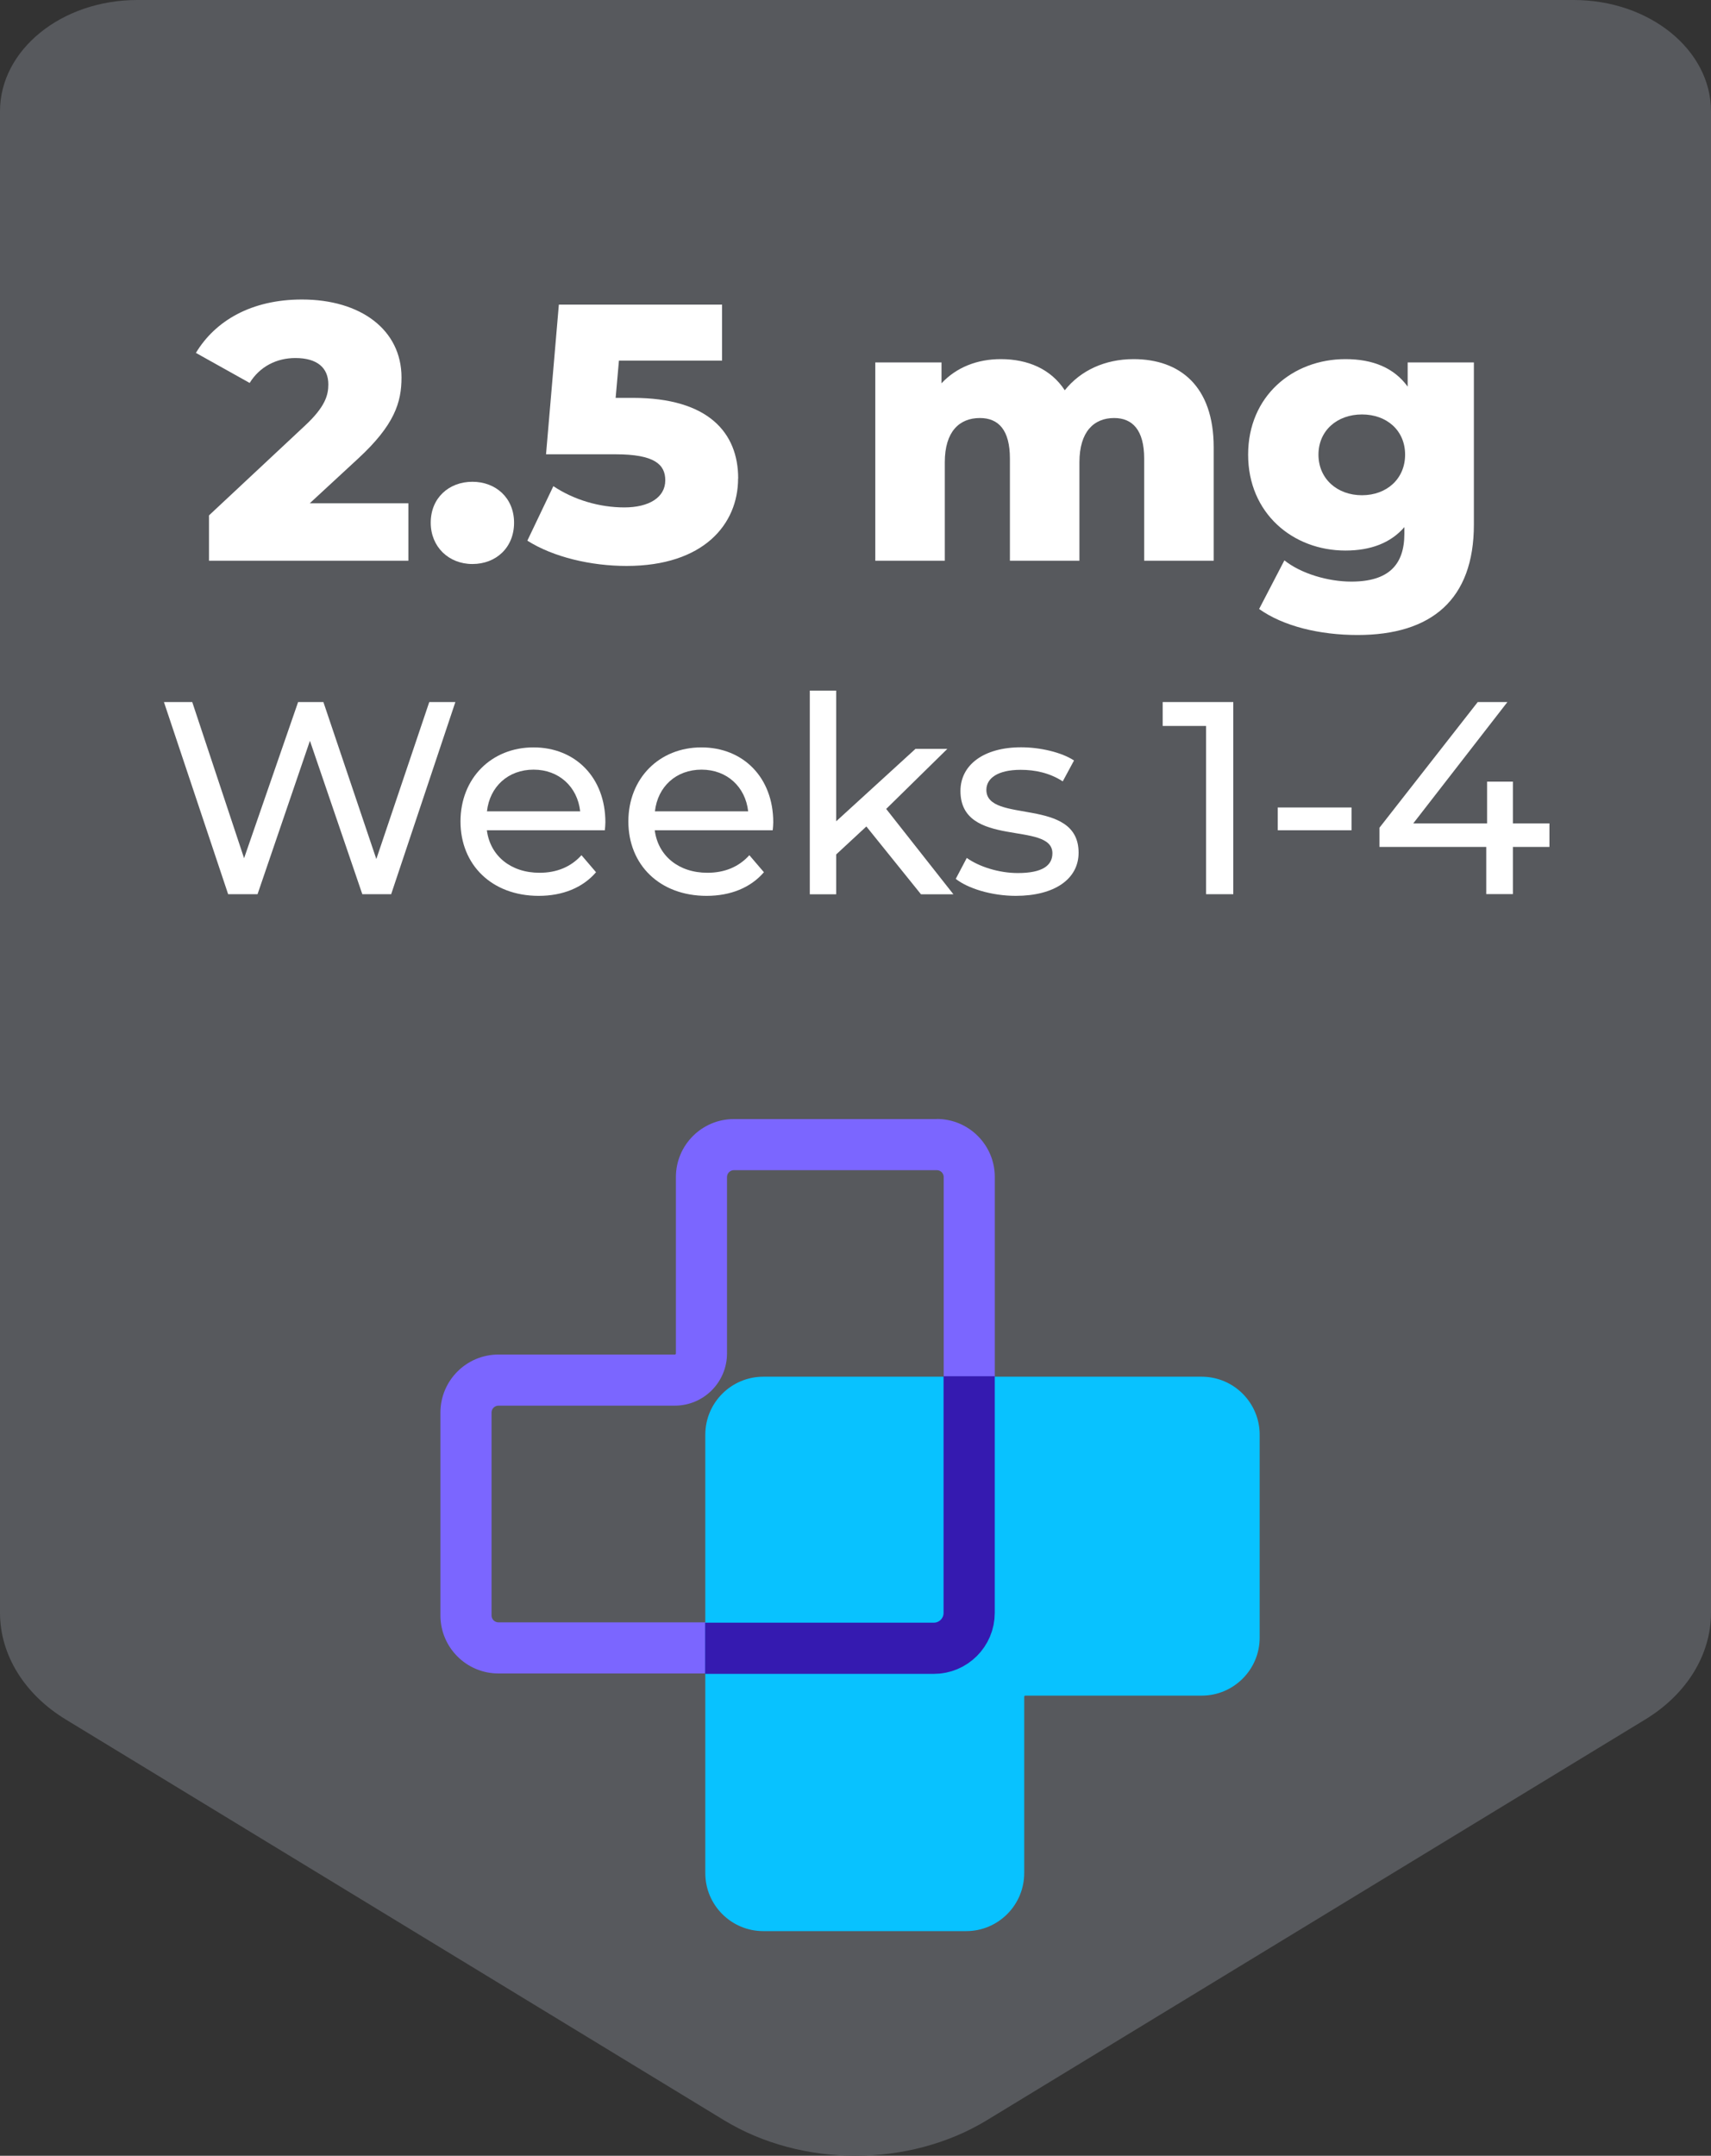 <svg viewBox="0 0 186.82 235.37" version="1.1" xmlns="http://www.w3.org/2000/svg">
  
  <rect x="0" y="0" width="186.82" height="235.37" fill="#333333" stroke="none"/>
  
  <defs>
    <style>
      .st0 {
        fill: none;
        stroke: #351ab0;
        stroke-miterlimit: 10;
        stroke-width: 5.59px;
      }

      .st1 {
        fill: #57595d;
      }

      .st2 {
        fill: #7b66ff;
      }

      .st3 {
        fill: #fff;
      }

      .st4 {
        fill: #08c2ff;
      }
    </style>
  </defs>
  <g id="Layer_3">
    <path d="M179.63,187.74l-71.88,43.75c-8.5,5.17-20.19,5.17-28.69,0L7.19,187.74c-4.53-2.75-7.19-7.07-7.19-11.66V12.15C0,5.44,6.72,0,15,0h156.82c8.28,0,15,5.44,15,12.15v163.93c0,4.59-2.66,8.91-7.19,11.66Z" class="st1"></path>
    <g>
      <path d="M44.59,54.95v6.27h-21.77v-4.95l10.47-9.79c2.24-2.08,2.56-3.36,2.56-4.51,0-1.8-1.2-2.88-3.6-2.88-2.04,0-3.88.92-4.99,2.72l-5.87-3.28c2.12-3.52,6.07-5.83,11.58-5.83,6.43,0,10.87,3.32,10.87,8.51,0,2.72-.76,5.19-4.75,8.87l-5.27,4.87h10.79Z" class="st3"></path>
      <path d="M47.03,57.07c0-2.72,2-4.47,4.55-4.47s4.55,1.76,4.55,4.47-1.96,4.51-4.55,4.51-4.55-1.88-4.55-4.51Z" class="st3"></path>
      <path d="M80.59,52.24c0,4.99-3.75,9.55-12.18,9.55-3.88,0-7.99-.96-10.83-2.76l2.84-5.95c2.28,1.52,5.07,2.32,7.75,2.32s4.47-1.08,4.47-2.96c0-1.72-1.16-2.84-5.43-2.84h-7.59l1.4-16.34h17.82v6.11h-11.26l-.36,4.07h1.88c8.27,0,11.5,3.83,11.5,8.79Z" class="st3"></path>
      <path d="M132.52,48.84v12.38h-7.59v-11.15c0-3.12-1.28-4.43-3.28-4.43-2.2,0-3.79,1.48-3.79,4.83v10.75h-7.59v-11.15c0-3.12-1.24-4.43-3.28-4.43-2.24,0-3.83,1.48-3.83,4.83v10.75h-7.59v-21.65h7.23v2.28c1.64-1.76,3.92-2.64,6.47-2.64,2.96,0,5.47,1.08,6.99,3.4,1.72-2.16,4.39-3.4,7.51-3.4,5.03,0,8.75,2.92,8.75,9.63Z" class="st3"></path>
      <path d="M160.93,39.57v17.7c0,8.19-4.63,12.06-12.7,12.06-4.15,0-8.11-.96-10.75-2.84l2.76-5.31c1.8,1.44,4.75,2.32,7.31,2.32,4.07,0,5.79-1.84,5.79-5.23v-.72c-1.48,1.72-3.67,2.56-6.43,2.56-5.75,0-10.63-4.07-10.63-10.47s4.87-10.43,10.63-10.43c3,0,5.31.96,6.79,3v-2.64h7.23ZM153.42,49.64c0-2.64-2-4.39-4.71-4.39s-4.75,1.76-4.75,4.39,2.04,4.43,4.75,4.43,4.71-1.8,4.71-4.43Z" class="st3"></path>
    </g>
    <g>
      <path d="M49.72,76.65l-7.01,20.98h-3.15l-5.72-16.75-5.72,16.75h-3.21l-7.01-20.98h3.09l5.66,17.05,5.9-17.05h2.76l5.78,17.14,5.78-17.14h2.85Z" class="st3"></path>
      <path d="M66.05,90.65h-12.89c.36,2.79,2.61,4.64,5.75,4.64,1.86,0,3.42-.63,4.58-1.92l1.59,1.86c-1.44,1.68-3.63,2.58-6.26,2.58-5.12,0-8.54-3.39-8.54-8.12s3.39-8.09,7.97-8.09,7.85,3.3,7.85,8.18c0,.24-.03.6-.06.87ZM53.16,88.58h10.19c-.3-2.67-2.31-4.55-5.09-4.55s-4.79,1.86-5.09,4.55Z" class="st3"></path>
      <path d="M84.38,90.65h-12.89c.36,2.79,2.61,4.64,5.75,4.64,1.86,0,3.42-.63,4.58-1.92l1.59,1.86c-1.44,1.68-3.63,2.58-6.26,2.58-5.12,0-8.54-3.39-8.54-8.12s3.39-8.09,7.97-8.09,7.85,3.3,7.85,8.18c0,.24-.03.6-.06.87ZM71.5,88.58h10.19c-.3-2.67-2.31-4.55-5.09-4.55s-4.79,1.86-5.09,4.55Z" class="st3"></path>
      <path d="M94.6,90.23l-3.3,3.06v4.35h-2.88v-22.24h2.88v14.27l8.66-7.91h3.48l-6.68,6.56,7.34,9.32h-3.54l-5.96-7.4Z" class="st3"></path>
      <path d="M104.36,95.95l1.2-2.28c1.35.96,3.51,1.65,5.57,1.65,2.67,0,3.78-.81,3.78-2.16,0-3.57-10.04-.48-10.04-6.8,0-2.85,2.55-4.77,6.62-4.77,2.07,0,4.41.54,5.78,1.44l-1.23,2.28c-1.44-.93-3.03-1.26-4.59-1.26-2.52,0-3.75.93-3.75,2.19,0,3.75,10.07.69,10.07,6.86,0,2.88-2.64,4.71-6.86,4.71-2.64,0-5.24-.81-6.56-1.86Z" class="st3"></path>
      <path d="M134.66,76.65v20.98h-2.97v-18.37h-4.74v-2.61h7.7Z" class="st3"></path>
      <path d="M139.51,88.16h8.06v2.49h-8.06v-2.49Z" class="st3"></path>
      <path d="M169.18,92.47h-3.99v5.15h-2.91v-5.15h-11.66v-2.1l10.73-13.72h3.24l-10.28,13.25h8.06v-4.56h2.82v4.56h3.99v2.58Z" class="st3"></path>
    </g>
  </g>
  <g id="Layer_4">
    <path d="M102.29,127.76c.41,0,.75.34.75.75v47.87c0,.41-.34.75-.75.75h-47.87c-.41,0-.75-.34-.75-.75v-22.16c0-.41.34-.75.75-.75h19.26c3.15,0,5.7-2.56,5.7-5.7v-19.26c0-.41.34-.75.75-.75h22.16M102.29,122.18h-22.16c-3.49,0-6.33,2.84-6.33,6.33v19.26c0,.07-.05.12-.12.12h-19.26c-3.49,0-6.33,2.84-6.33,6.33v22.16c0,3.49,2.84,6.33,6.33,6.33h47.87c3.49,0,6.33-2.84,6.33-6.33v-47.88c0-3.49-2.84-6.33-6.33-6.33h0Z" class="st2"></path>
    <g>
      <path d="M83.33,208.29c-2.07,0-3.77-1.69-3.77-3.76v-47.88c0-2.07,1.69-3.76,3.77-3.76h47.87c2.07,0,3.76,1.69,3.76,3.76v22.16c0,2.07-1.69,3.76-3.76,3.76h-19.26c-1.48,0-2.69,1.21-2.69,2.69v19.26c0,2.07-1.69,3.76-3.76,3.76h-22.16Z" class="st4"></path>
      <path d="M131.21,155.45c.66,0,1.2.54,1.2,1.2v22.16c0,.66-.54,1.2-1.2,1.2h-19.26c-2.9,0-5.26,2.36-5.26,5.26v19.26c0,.66-.54,1.2-1.2,1.2h-22.16c-.66,0-1.2-.54-1.2-1.2v-47.88c0-.66.54-1.2,1.2-1.2h47.87M131.21,150.31h-47.87c-3.49,0-6.33,2.84-6.33,6.33v47.87c0,3.49,2.84,6.33,6.33,6.33h22.16c3.49,0,6.33-2.84,6.33-6.33v-19.26c0-.07.05-.12.12-.12h19.26c3.49,0,6.33-2.84,6.33-6.33v-22.16c0-3.49-2.84-6.33-6.33-6.33h0Z" class="st4"></path>
    </g>
    <path d="M105.82,150.26v25.84c0,2.13-1.73,3.86-3.86,3.86h-24.97" class="st0"></path>
  </g>
</svg>